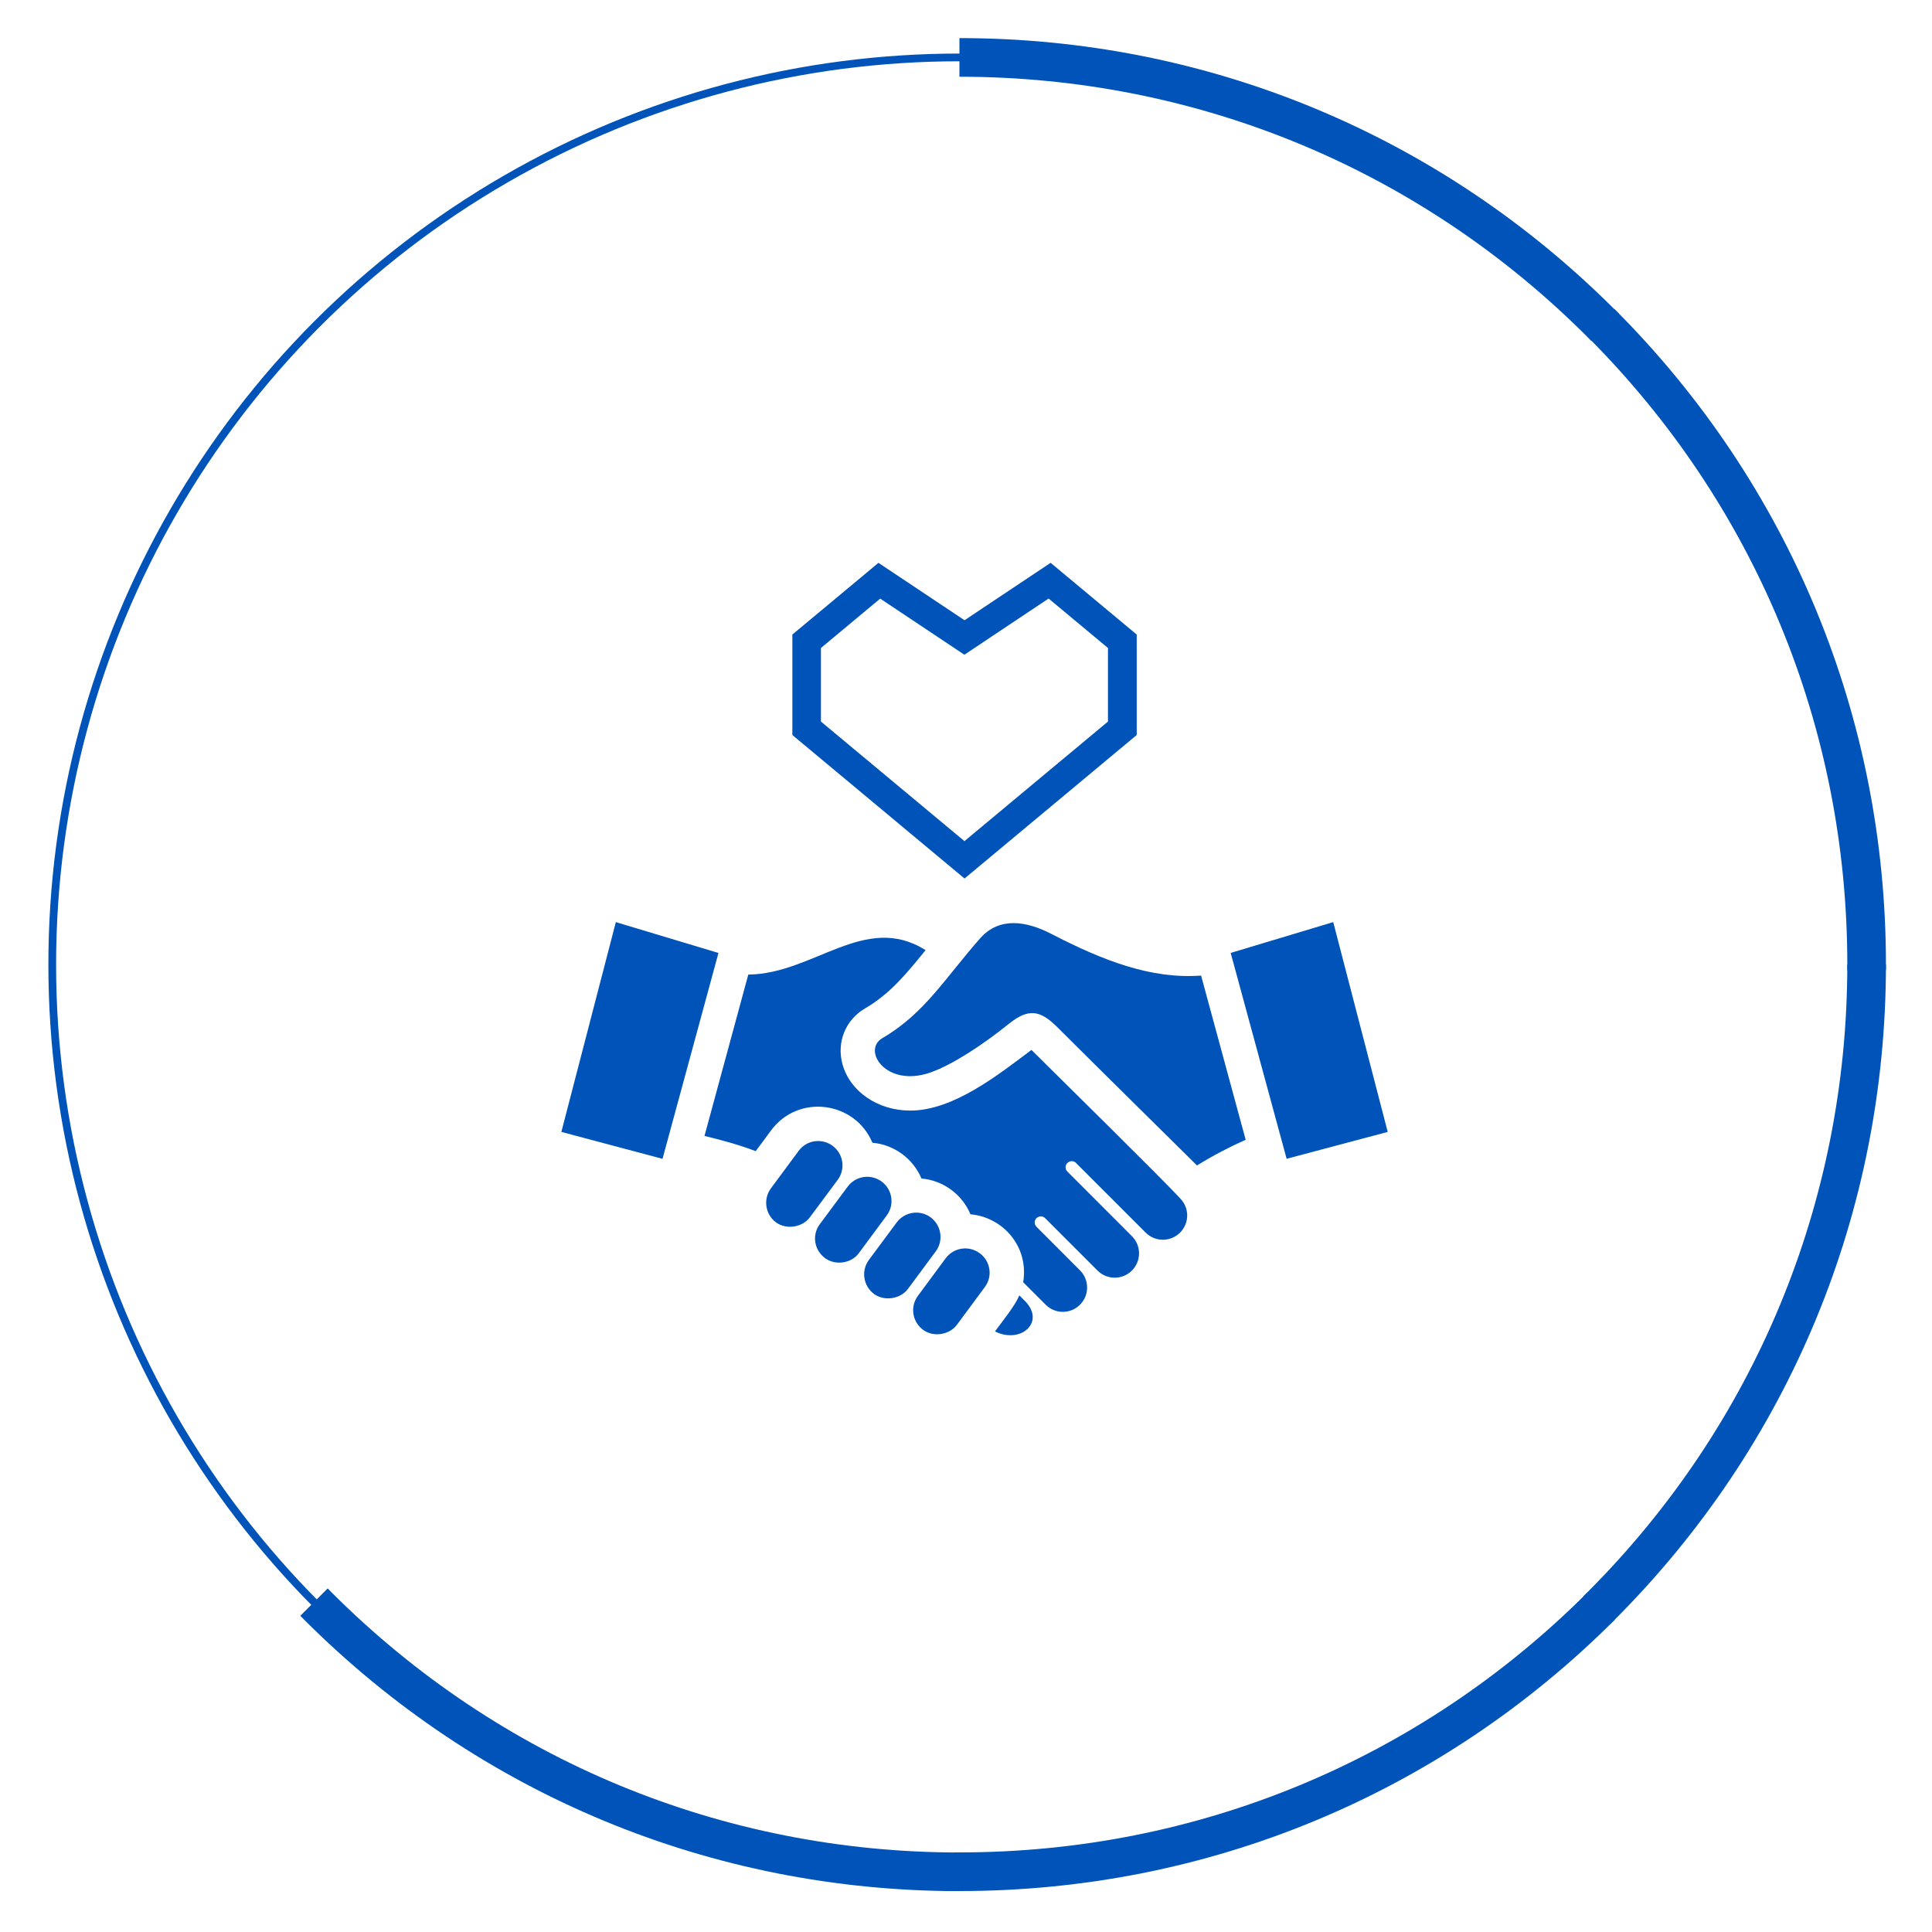 <?xml version="1.0" encoding="UTF-8"?> <svg xmlns="http://www.w3.org/2000/svg" id="a" viewBox="0 0 250 250"><defs><style>.j{fill:#0054b9;}.k{fill:none;stroke:#0054b9;stroke-miterlimit:10;}</style></defs><path id="b" class="j" d="M124.15,244.71h0v-5h0c-30.69,0-59.54-11.95-81.24-33.65-.17-.17-.34-.35-.51-.52l-3.54,3.54c.17,.17,.34,.35,.51,.52,22.64,22.64,52.75,35.11,84.77,35.11Z"></path><path id="c" class="j" d="M208.97,209.59h0l-3.54-3.54h0c-21.7,21.7-50.55,33.65-81.24,33.65-.24,0-.48,0-.73,0v5c.24,0,.48,0,.73,0,32.02,0,62.13-12.47,84.77-35.11Z"></path><path id="d" class="j" d="M244.04,124.82h-5c0,30.69-11.95,59.54-33.65,81.24-.17,.17-.35,.34-.52,.51l3.54,3.54c.17-.17,.35-.34,.52-.51,22.64-22.64,35.11-52.75,35.11-84.77Z"></path><path id="e" class="j" d="M208.93,40h0l-3.54,3.54h0c21.7,21.7,33.65,50.55,33.65,81.24,0,.24,0,.48,0,.73h5c0-.24,0-.48,0-.73,0-32.02-12.47-62.13-35.11-84.77Z"></path><path id="f" class="j" d="M124.15,4.93h0v5h0c30.69,0,59.54,11.95,81.24,33.65,.17,.17,.34,.35,.51,.52l3.54-3.54c-.17-.17-.34-.35-.51-.52C186.28,17.4,156.18,4.93,124.15,4.93Z"></path><circle id="g" class="k" cx="124.15" cy="124.82" r="117.39"></circle><path id="h" class="j" d="M126.77,162.16c1.4,1.02,1.71,2.99,.67,4.38l-3.6,4.87c-.96,1.31-3.04,1.67-4.39,.67-1.4-1.03-1.71-2.99-.68-4.39l3.6-4.87c1.02-1.38,2.99-1.7,4.39-.66Zm-21.96-4.66l3.6-4.84c1.02-1.4,.73-3.36-.68-4.4-1.41-1.03-3.37-.73-4.39,.67l-3.59,4.85c-1.02,1.39-.73,3.37,.67,4.4,1.33,.97,3.42,.65,4.39-.68Zm11.21,.7l-3.59,4.84c-1.03,1.4-.72,3.37,.67,4.4,1.34,.98,3.43,.65,4.4-.67l3.59-4.85c1.03-1.39,.73-3.36-.67-4.4-1.39-1.02-3.36-.73-4.4,.68Zm15.88,9.43c-.57,1.35-2.1,3.23-3.15,4.65,.69,.36,1.38,.5,2.01,.5,2.42,0,4.02-2.28,1.85-4.45l-.71-.71Zm-22.22-14.07l-3.62,4.88c-1.02,1.4-.7,3.32,.7,4.36,1.37,1,3.42,.67,4.37-.64l3.62-4.89c1.03-1.39,.73-3.36-.68-4.39-1.4-1.02-3.36-.72-4.39,.68Zm56.8-3.61l13.09-3.48-7.05-27.15-13.27,3.99,7.24,26.64Zm-11.06-23.71c-6.47,.47-12.63-1.91-19.39-5.4-1.49-.77-3.2-1.39-4.88-1.39-1.54,0-3.05,.53-4.32,1.97-4.56,5.17-7.21,9.75-12.65,12.91-2.68,1.56,.46,6.46,6.22,4.45,2.93-1.03,6.91-3.69,10.15-6.3,2.55-2.05,4.07-1.76,6.28,.45,4.14,4.14,18.06,17.88,18.06,17.88,2.15-1.33,4.23-2.4,6.3-3.32l-5.77-21.25Zm-62.46-2.93l-13.27-3.99-7.05,27.15,13.09,3.48,7.24-26.64Zm59.74,31.75c-2.16-2.38-16.65-16.63-19.23-19.2-4.37,3.28-10.13,7.85-15.69,7.85-4.2,0-7.81-2.48-8.77-6.03-.77-2.83,.41-5.73,2.94-7.2,3.16-1.84,5.26-4.37,7.82-7.53-7.82-4.94-14.48,3.08-22.94,3.16l-5.67,20.88c2.48,.59,4.63,1.21,6.63,1.97l1.96-2.65c3.53-4.82,10.89-3.82,13.14,1.56,2.85,.25,5.28,2.09,6.35,4.63,2.76,.24,5.23,1.99,6.34,4.63,4.17,.36,7.58,4.14,6.82,8.79l2.91,2.91c1.23,1.23,3.22,1.23,4.44,0,1.23-1.23,1.23-3.22,0-4.45l-5.63-5.64c-.31-.31-.31-.82,.01-1.12,.31-.29,.8-.29,1.1,0l6.79,6.79c1.23,1.23,3.22,1.23,4.45,0,1.23-1.23,1.23-3.22,0-4.45l-8.35-8.36c-.32-.32-.31-.84,.03-1.14,.31-.28,.79-.28,1.08,.02l9.02,9.02c1.23,1.23,3.22,1.23,4.45,0,1.23-1.23,1.23-3.21,0-4.44Z"></path><path id="i" class="j" d="M135.7,77.46l7.67,6.39v9.52l-18.57,15.47-18.57-15.47v-9.52l7.67-6.39,10.89,7.26,10.89-7.26Zm.25-4.63l-11.14,7.43-11.14-7.43-11.14,9.28v13l22.28,18.57,22.28-18.57v-13l-11.14-9.28Z"></path></svg> 